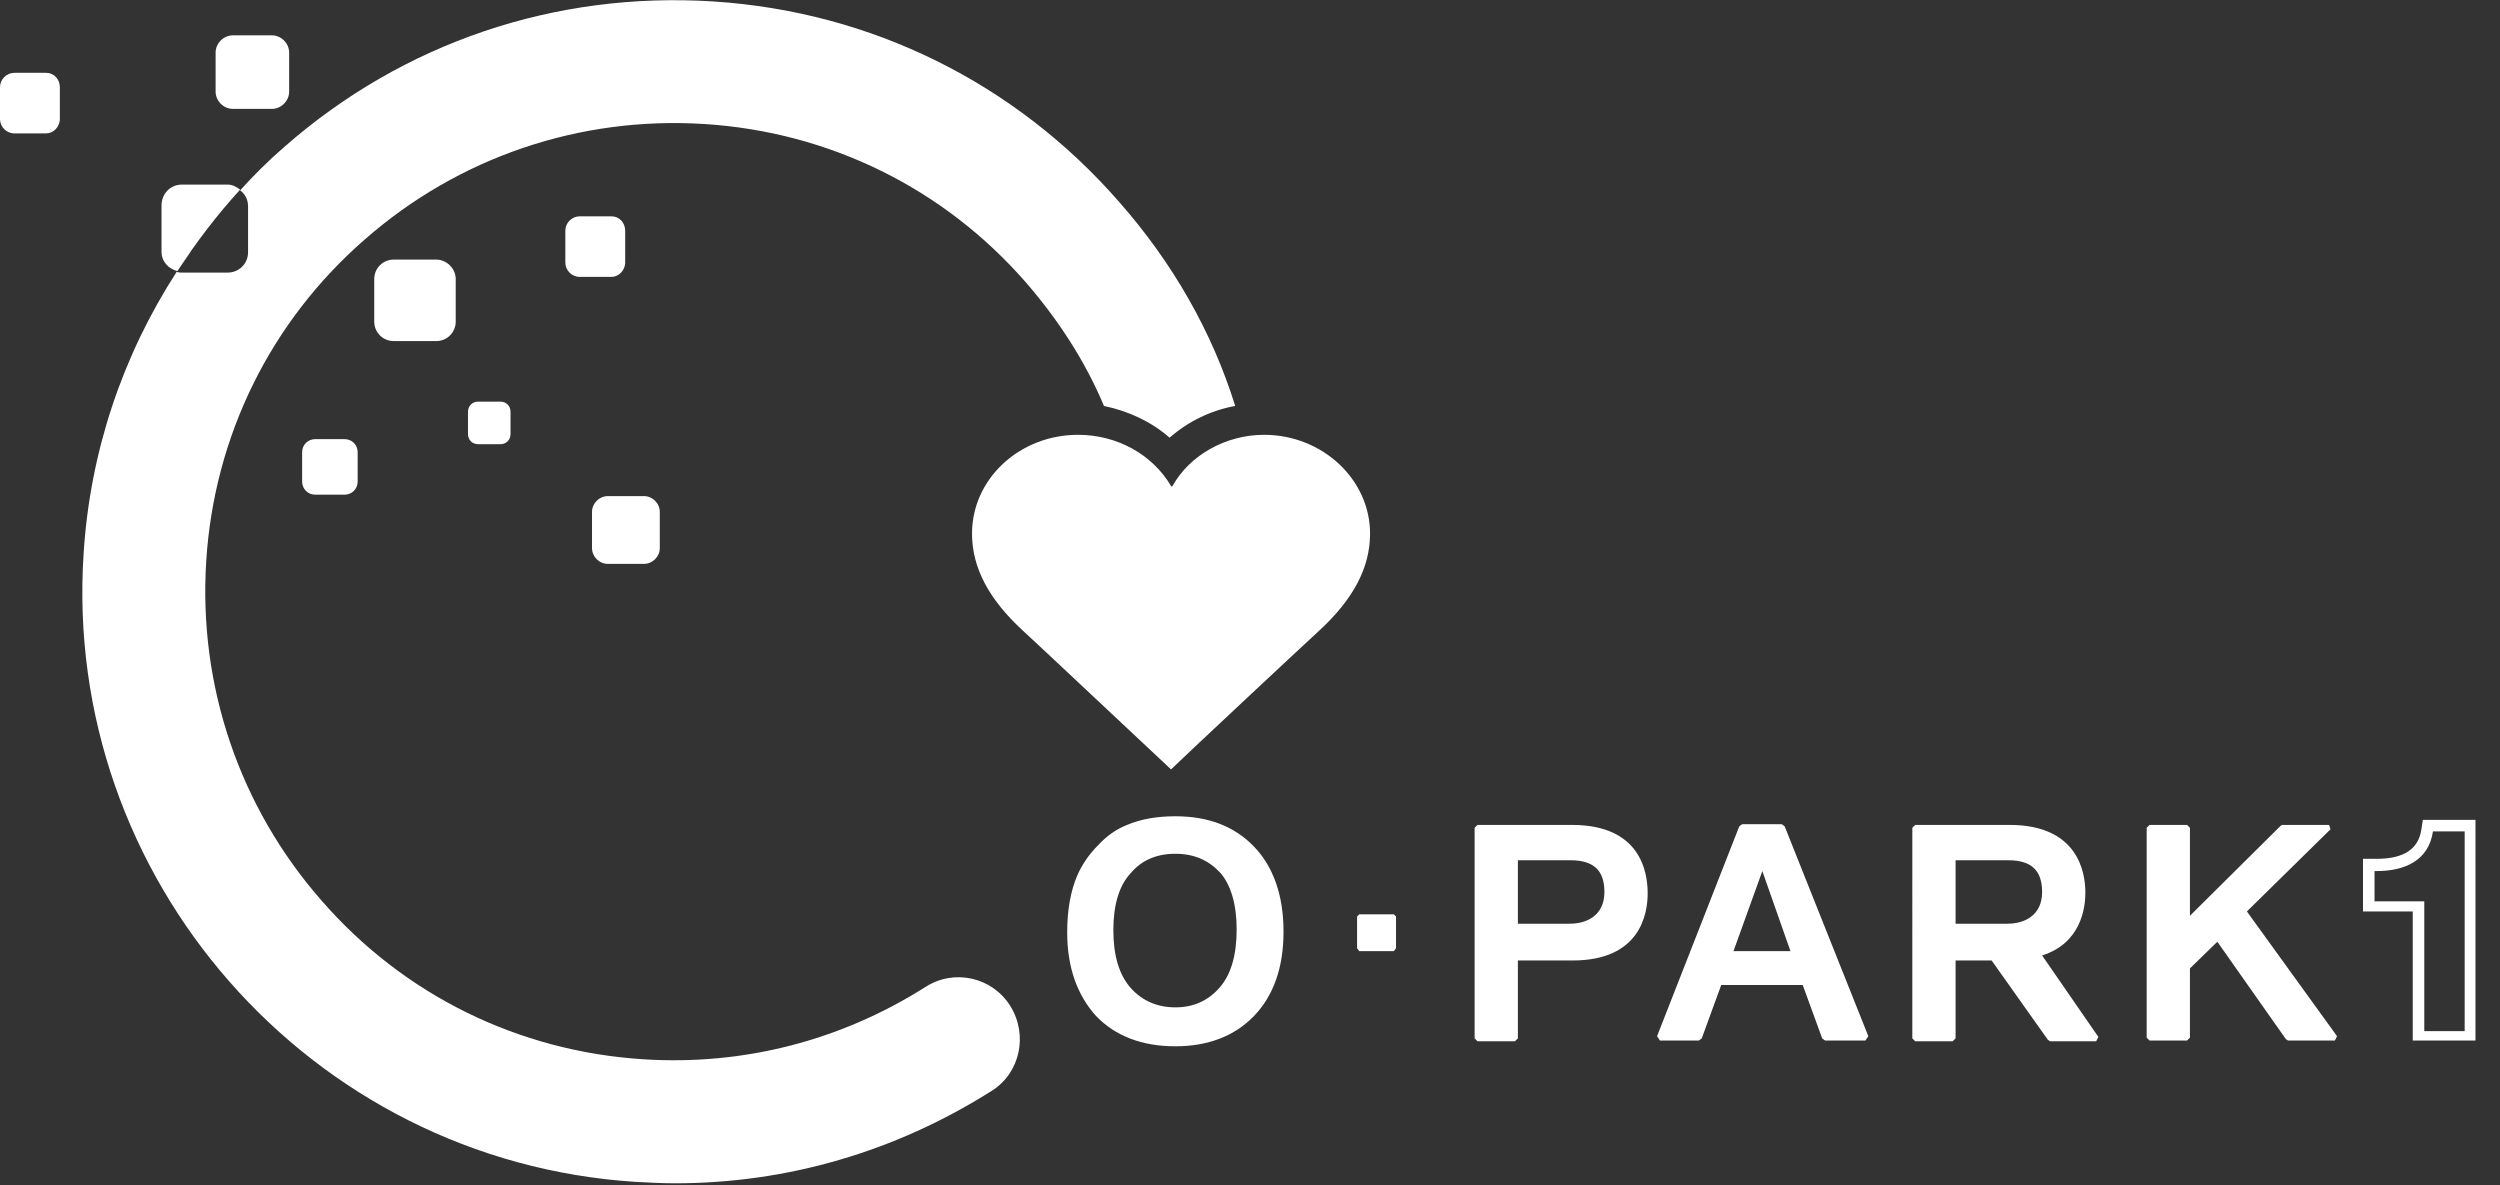 <svg id="圖層_1" xmlns="http://www.w3.org/2000/svg" viewBox="0 0 346.7 164.4"><rect x="0" y="0" width="346.7" height="164.4" fill="#333333" stroke="none"/><style>.st0{fill:#fff}.st1{fill:none}</style><path class="st0" d="M0 12.1c0-1.1.9-2 2-2h4.4c1.1 0 1.9.9 1.9 2v4.4c0 1.1-.9 2-1.9 2H2c-1.1 0-2-.9-2-2v-4.4zM29.9 7.3c0-1.3 1.1-2.4 2.4-2.4h5.4c1.3 0 2.4 1.1 2.4 2.4v5.4c0 1.3-1.1 2.4-2.4 2.4h-5.4c-1.3 0-2.4-1.1-2.4-2.4V7.3zM78.4 32c0-1.1.9-2 2-2h4.4c1.1 0 1.9.9 1.9 2v4.4c0 1.1-.9 2-1.9 2h-4.4c-1.1 0-2-.9-2-2V32zM64.9 57.1c0-.8.6-1.4 1.4-1.4h3.1c.8 0 1.4.6 1.4 1.4v3.1c0 .8-.6 1.4-1.4 1.4h-3.1c-.8 0-1.4-.6-1.4-1.4v-3.1zM51.9 38.7c0-1.5 1.2-2.7 2.7-2.7h5.9c1.4 0 2.7 1.2 2.7 2.7v5.9c0 1.5-1.2 2.7-2.7 2.7h-5.9c-1.5 0-2.7-1.2-2.7-2.7v-5.9zM82.1 71c0-1.2 1-2.2 2.2-2.2h5c1.2 0 2.2 1 2.2 2.2v5c0 1.2-1 2.2-2.2 2.2h-5c-1.2 0-2.2-1-2.2-2.2v-5zM41.9 62.7c0-1 .8-1.8 1.8-1.8h4.1c1 0 1.8.8 1.8 1.8v4.1c0 1-.8 1.8-1.8 1.8h-4.1c-1 0-1.8-.8-1.8-1.8v-4.1zM341.8 115.3V143h-5.6v-18h-6.9v-4.2h.3c3.8 0 7.2-1.4 7.8-5.5h4.4m1.5-1.6H336l-.2 1.3c-.4 2.8-2.5 4.1-6.2 4.1H327.7V126.4h6.9v17.9h8.7V113.7zM193.3 131.9h-4.8l-.3-.4v-4.4l.3-.3h4.8l.3.3v4.4zM148 129.3c0-3.2.5-5.8 1.4-7.9.7-1.6 1.7-3 2.9-4.2 1.2-1.3 2.5-2.2 4-2.8 1.9-.8 4.1-1.2 6.7-1.2 4.6 0 8.2 1.4 10.9 4.2 2.7 2.8 4.1 6.8 4.1 11.8 0 5-1.4 8.9-4.1 11.7-2.7 2.8-6.4 4.2-10.9 4.2-4.6 0-8.3-1.4-11-4.2-2.6-2.9-4-6.7-4-11.6zm6.4-.3c0 3.5.8 6.2 2.4 8 1.6 1.8 3.7 2.7 6.2 2.7s4.5-.9 6.1-2.7c1.6-1.8 2.4-4.5 2.4-8.1 0-3.5-.8-6.2-2.3-7.9-1.6-1.7-3.6-2.6-6.2-2.6s-4.7.9-6.2 2.7c-1.6 1.7-2.4 4.4-2.4 7.9zM247.5 114.6l-.4-.3h-5.5l-.4.3-11.4 29.1.4.6h5.4l.4-.3 2.7-7.4H250l2.7 7.4.4.3h5.6l.4-.6-11.6-29.1zm.8 17.3h-7.9l4-11.1 3.9 11.1zM311.6 126.4l11.6-11.4-.2-.6h-6.5l-.2.1-12.6 12.5v-12.2l-.4-.4h-5.2l-.4.4v29.1l.4.4h5.2l.4-.4v-9.6l3.8-3.7 9.5 13.5.3.2h6.5l.3-.6zM218 114.4h-13.1l-.4.4V144l.4.4h5.2l.4-.4v-10.8h7.6c9.4 0 10.4-6.5 10.4-9.3 0-3-1-9.5-10.5-9.5zm-7.5 4.9h7.3c3.2 0 4.7 1.4 4.7 4.4 0 3.3-2.5 4.4-4.8 4.4h-7.2v-8.8zM283.2 132.5c5.4-1.7 6-6.6 6-8.7 0-2.8-1-9.4-10.5-9.4h-13.1l-.4.4V144l.4.4h5.2l.4-.4v-10.8h5l7.8 11 .3.2h6.4l.3-.6-7.8-11.3zm-12-13.2h7.3c3.2 0 4.7 1.4 4.7 4.4 0 3.3-2.5 4.4-4.8 4.4h-7.2v-8.8z"/><g><path class="st0" d="M26.6 34.8c.7-1 1.3-1.9 2-2.9-.7 1-1.3 1.9-2 2.9zM155.2 28C140.8 11.5 120.8 1.6 98.9.2 77-1.2 55.9 5.9 39.4 20.4c-2.2 1.9-4.2 3.9-6.1 6 .7.5 1.1 1.3 1.1 2.2V35c0 1.6-1.3 2.8-2.8 2.8h-6.4c-.2 0-.4 0-.7-.1-7.5 11.6-12 24.9-12.9 39-3 45.1 31.4 84.3 76.5 87.2 1.8.1 3.7.2 5.5.2 15.6 0 30.6-4.4 43.9-12.8 4-2.5 5.1-7.8 2.6-11.8-2.5-4-7.8-5.2-11.8-2.6-11.7 7.4-25.2 10.9-39.1 10-17.3-1.1-33.2-8.9-44.6-22-11.4-13-17.1-29.8-16-47.1 1.1-17.3 8.9-33.2 22-44.6 13-11.4 29.8-17.1 47.1-16 17.3 1.1 33.2 8.9 44.6 22 4.5 5.2 8.2 10.9 10.8 17.1 3.4.7 6.6 2.2 9.1 4.4 2.5-2.2 5.7-3.8 9.1-4.4-3.2-10.3-8.7-19.9-16.1-28.3z"/><path class="st0" d="M24.5 37.7c.1 0 .1 0 0 0 .7-1 1.4-1.9 2-2.9-.6.9-1.3 1.9-2 2.9zM33.4 26.3z"/></g><g><path class="st0" d="M175.3 60.3c8.1 0 14.7 6.2 14.7 13.7 0 4.7-2.3 9.1-7.1 13.5-2.3 2.1-19.4 18.1-20.5 19.2-1.2-1.1-18.2-17.1-20.5-19.2-4.8-4.4-7.1-8.8-7.1-13.5 0-7.6 6.6-13.7 14.7-13.7 5.4 0 10.3 2.7 12.9 7.1l.1.1.1-.1c2.4-4.3 7.4-7.1 12.7-7.1"/></g><path class="st0" d="M24.6 37.6c2.6-4 5.5-7.8 8.7-11.3-.5-.4-1.1-.7-1.7-.7h-6.4c-1.6 0-2.8 1.3-2.8 2.9v6.4c0 1.4 1 2.4 2.2 2.7z"/><path class="st1" d="M175.9 82.2c0 45.4-36.8 82.2-82.2 82.2-45.4 0-82.2-36.8-82.2-82.2C11.5 36.8 48.3 0 93.7 0c45.4 0 82.2 36.8 82.2 82.2z"/></svg>